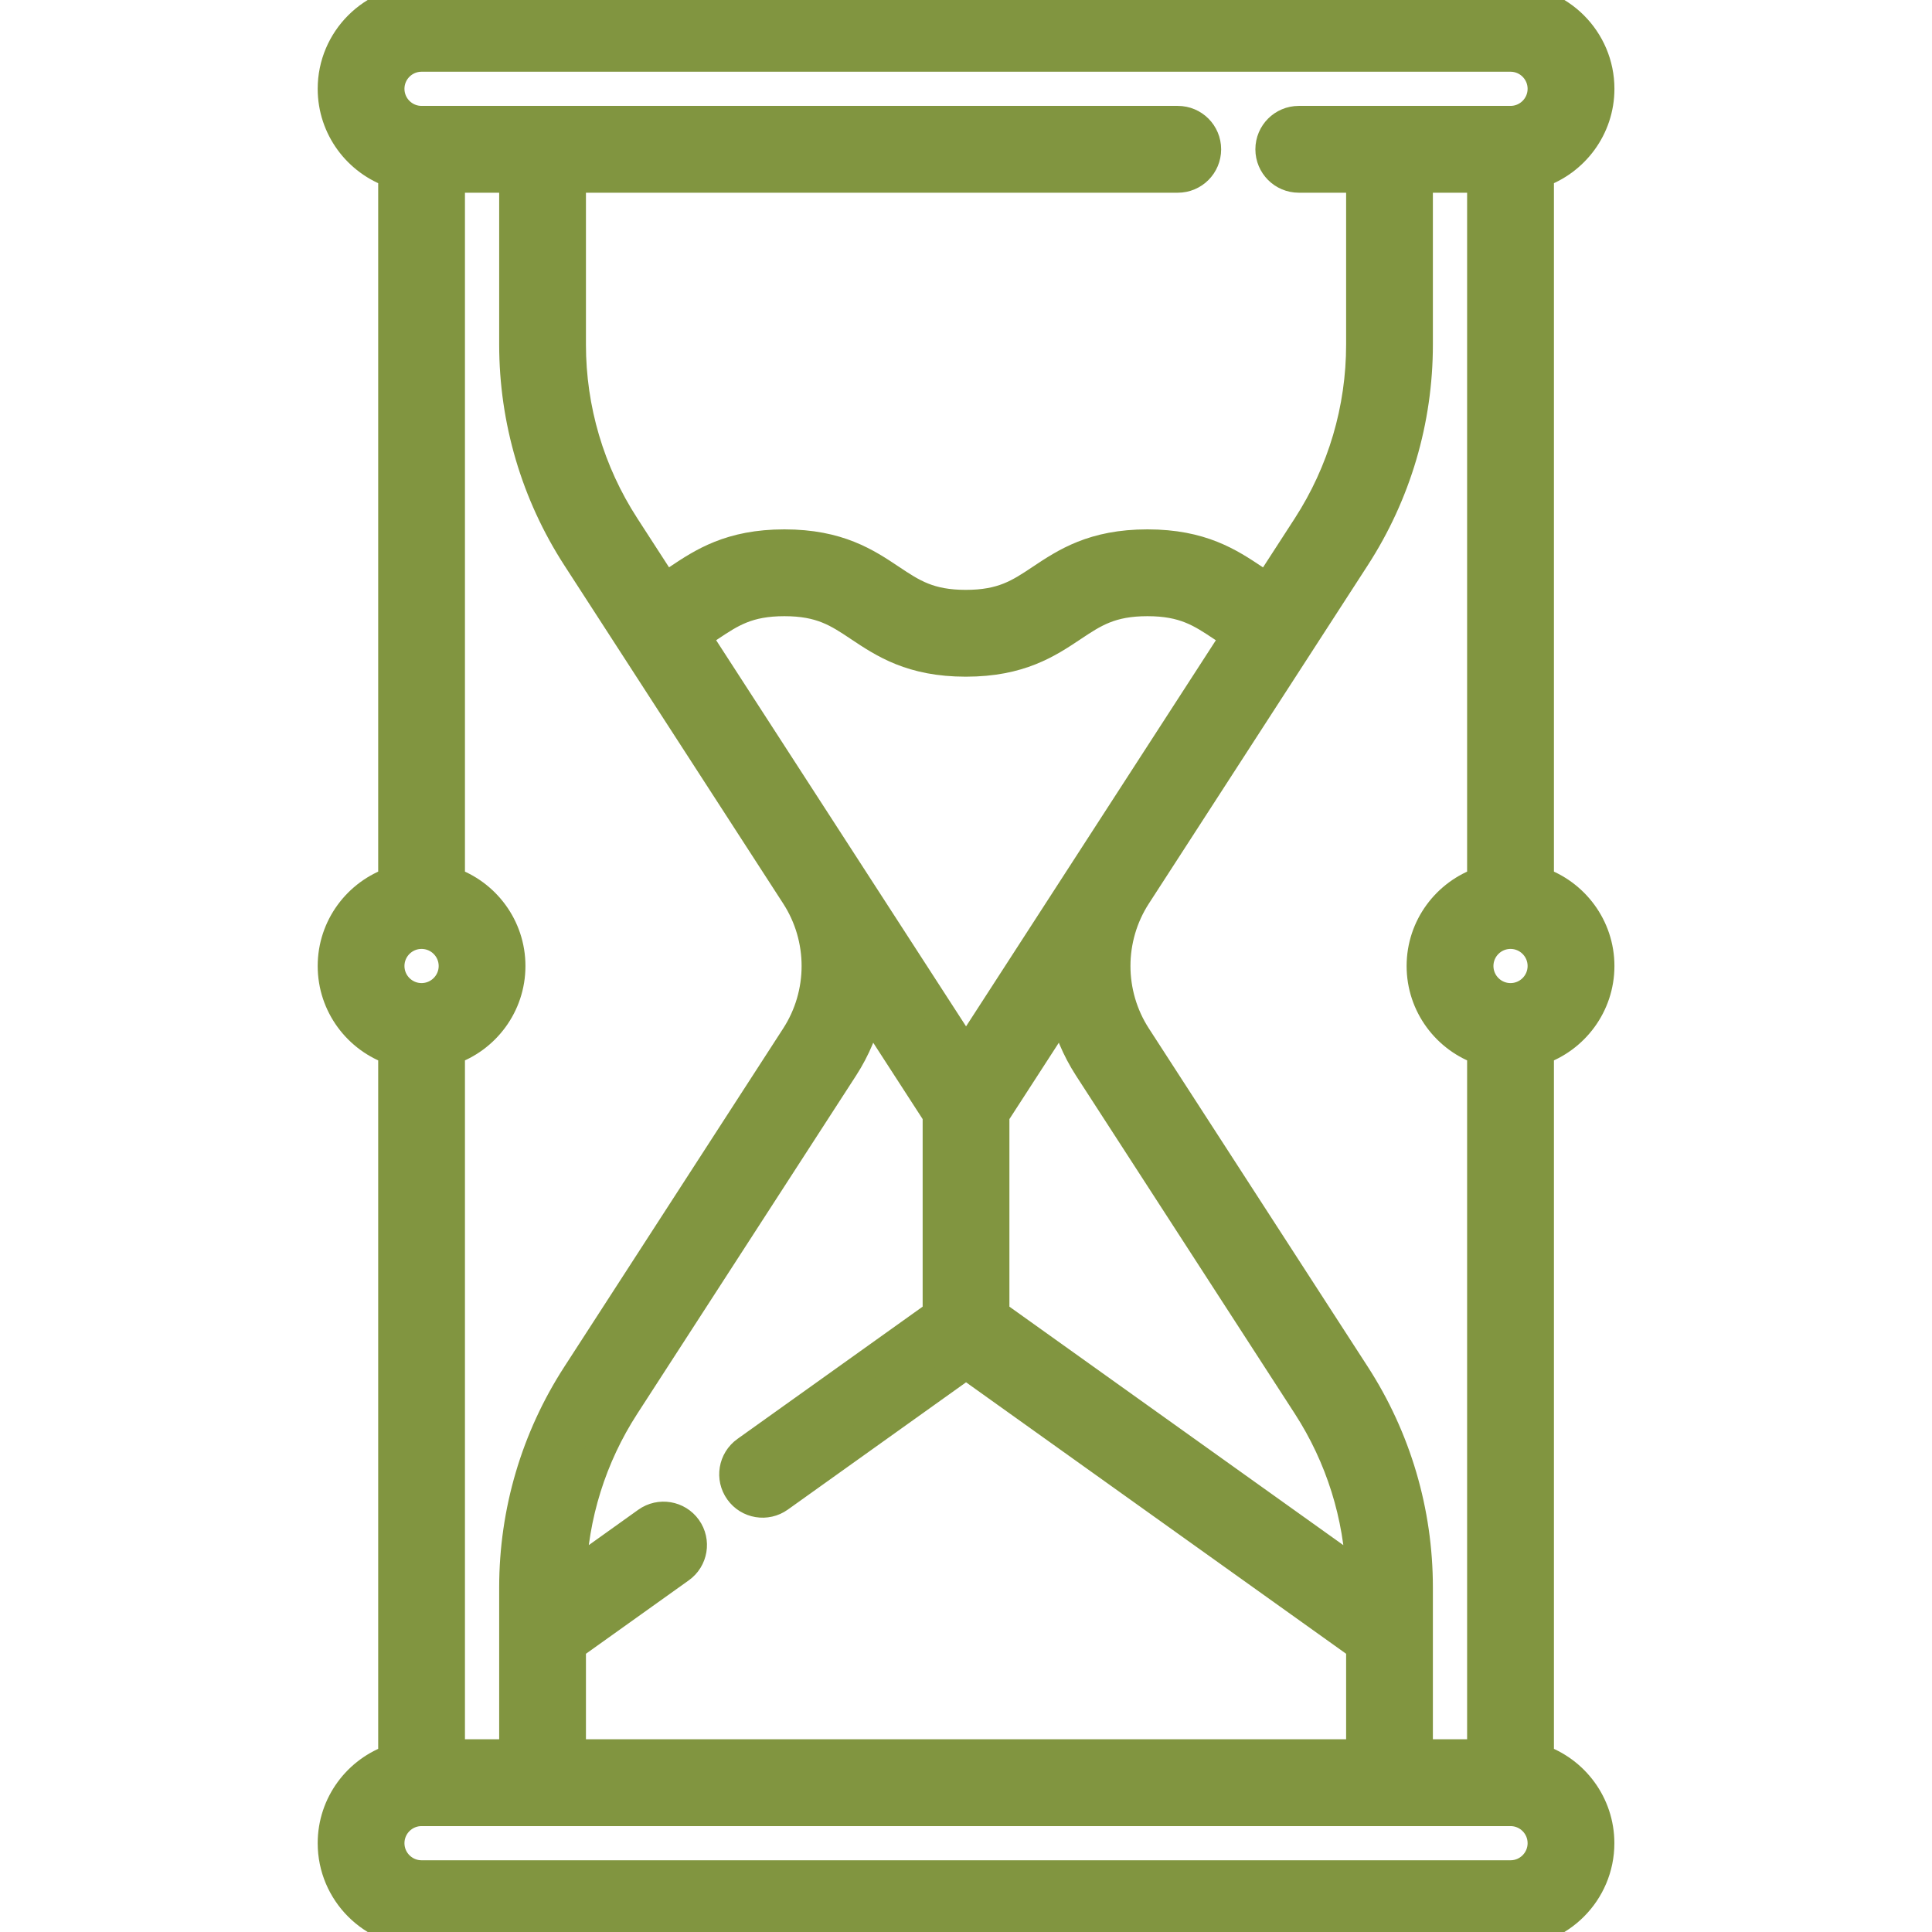 <svg width="32" height="32" viewBox="0 0 32 32" fill="none" xmlns="http://www.w3.org/2000/svg">
<g clip-path="url(#clip0_792_18855)">
<path d="M26.49 16C26.49 15.353 26.069 14.803 25.488 14.606V2.865C26.069 2.668 26.49 2.118 26.49 1.471C26.49 0.66 25.83 0 25.019 0H6.982C6.172 0 5.512 0.66 5.512 1.471C5.512 2.118 5.932 2.668 6.514 2.865V14.606C5.932 14.803 5.512 15.353 5.512 16C5.512 16.647 5.932 17.198 6.514 17.394V29.136C5.932 29.332 5.512 29.882 5.512 30.529C5.512 31.34 6.172 32 6.982 32H25.019C25.83 32 26.489 31.34 26.489 30.529C26.489 29.882 26.069 29.332 25.488 29.136V17.394C26.069 17.198 26.49 16.647 26.49 16ZM25.019 16.533C24.725 16.533 24.486 16.294 24.486 16C24.486 15.706 24.725 15.467 25.019 15.467C25.313 15.467 25.552 15.706 25.552 16C25.552 16.294 25.313 16.533 25.019 16.533ZM23.483 29.058V26.293C23.483 25.041 23.124 23.823 22.444 22.772L18.819 17.17C18.359 16.459 18.359 15.541 18.819 14.83L22.444 9.228C23.124 8.177 23.483 6.96 23.483 5.707V2.942H24.55V14.606C23.968 14.803 23.548 15.353 23.548 16C23.548 16.647 23.968 17.198 24.55 17.394V29.058H23.483ZM9.455 29.058V27.263L11.263 25.972C11.474 25.822 11.523 25.529 11.372 25.318C11.222 25.108 10.929 25.059 10.718 25.209L9.459 26.109C9.492 25.103 9.796 24.129 10.345 23.281L13.969 17.68C14.168 17.372 14.307 17.036 14.386 16.691L15.534 18.465C15.533 18.478 15.532 18.491 15.532 18.505V21.771L12.359 24.037C12.148 24.188 12.099 24.481 12.25 24.691C12.4 24.902 12.693 24.951 12.904 24.8L16.001 22.588L22.546 27.263V29.058H9.455V29.058ZM7.451 29.058V17.394C8.033 17.198 8.453 16.647 8.453 16C8.453 15.353 8.033 14.803 7.451 14.606V2.942H8.518V5.707C8.518 6.959 8.877 8.177 9.557 9.228L13.182 14.83C13.642 15.541 13.642 16.459 13.182 17.17L9.558 22.772C8.877 23.823 8.518 25.041 8.518 26.293V29.058H7.451ZM18.032 17.68L21.657 23.281C22.205 24.129 22.51 25.103 22.543 26.109L16.469 21.771V18.505C16.469 18.491 16.468 18.478 16.467 18.465L17.615 16.691C17.694 17.036 17.833 17.372 18.032 17.68ZM16.001 17.46L11.516 10.53C11.599 10.479 11.677 10.427 11.75 10.378C12.104 10.142 12.383 9.956 12.992 9.956C13.601 9.956 13.881 10.142 14.234 10.378C14.642 10.65 15.104 10.958 15.997 10.958C16.891 10.958 17.353 10.65 17.761 10.378C18.115 10.142 18.395 9.956 19.005 9.956C19.615 9.956 19.895 10.142 20.249 10.378C20.323 10.427 20.401 10.479 20.484 10.531L16.001 17.46ZM6.982 0.938H25.019C25.313 0.938 25.552 1.177 25.552 1.471C25.552 1.765 25.313 2.004 25.019 2.004H21.512C21.253 2.004 21.043 2.214 21.043 2.473C21.043 2.732 21.253 2.942 21.512 2.942H22.546V5.707C22.546 6.778 22.238 7.82 21.657 8.719L20.994 9.743C20.919 9.697 20.845 9.648 20.769 9.598C20.361 9.326 19.899 9.018 19.005 9.018C18.111 9.018 17.649 9.326 17.241 9.598C16.887 9.834 16.607 10.02 15.997 10.02C15.388 10.02 15.108 9.834 14.754 9.598C14.347 9.326 13.885 9.018 12.992 9.018C12.099 9.018 11.637 9.326 11.23 9.598C11.155 9.648 11.081 9.697 11.007 9.742L10.345 8.719C9.763 7.82 9.455 6.778 9.455 5.707V2.942H19.508C19.767 2.942 19.976 2.732 19.976 2.473C19.976 2.214 19.767 2.004 19.508 2.004H6.982C6.688 2.004 6.449 1.765 6.449 1.471C6.449 1.177 6.688 0.938 6.982 0.938ZM6.982 15.467C7.277 15.467 7.516 15.706 7.516 16C7.516 16.294 7.276 16.533 6.982 16.533C6.688 16.533 6.449 16.294 6.449 16C6.449 15.706 6.688 15.467 6.982 15.467ZM25.019 31.062H6.982C6.688 31.062 6.449 30.823 6.449 30.529C6.449 30.235 6.688 29.996 6.982 29.996H25.019C25.313 29.996 25.552 30.235 25.552 30.529C25.552 30.823 25.313 31.062 25.019 31.062Z" fill="#819540" stroke="#819540" stroke-width="0.5"/>
</g>
<defs>
<clipPath id="clip0_792_18855">
<rect width="32" height="32" fill="white"/>
</clipPath>
</defs>
</svg>
